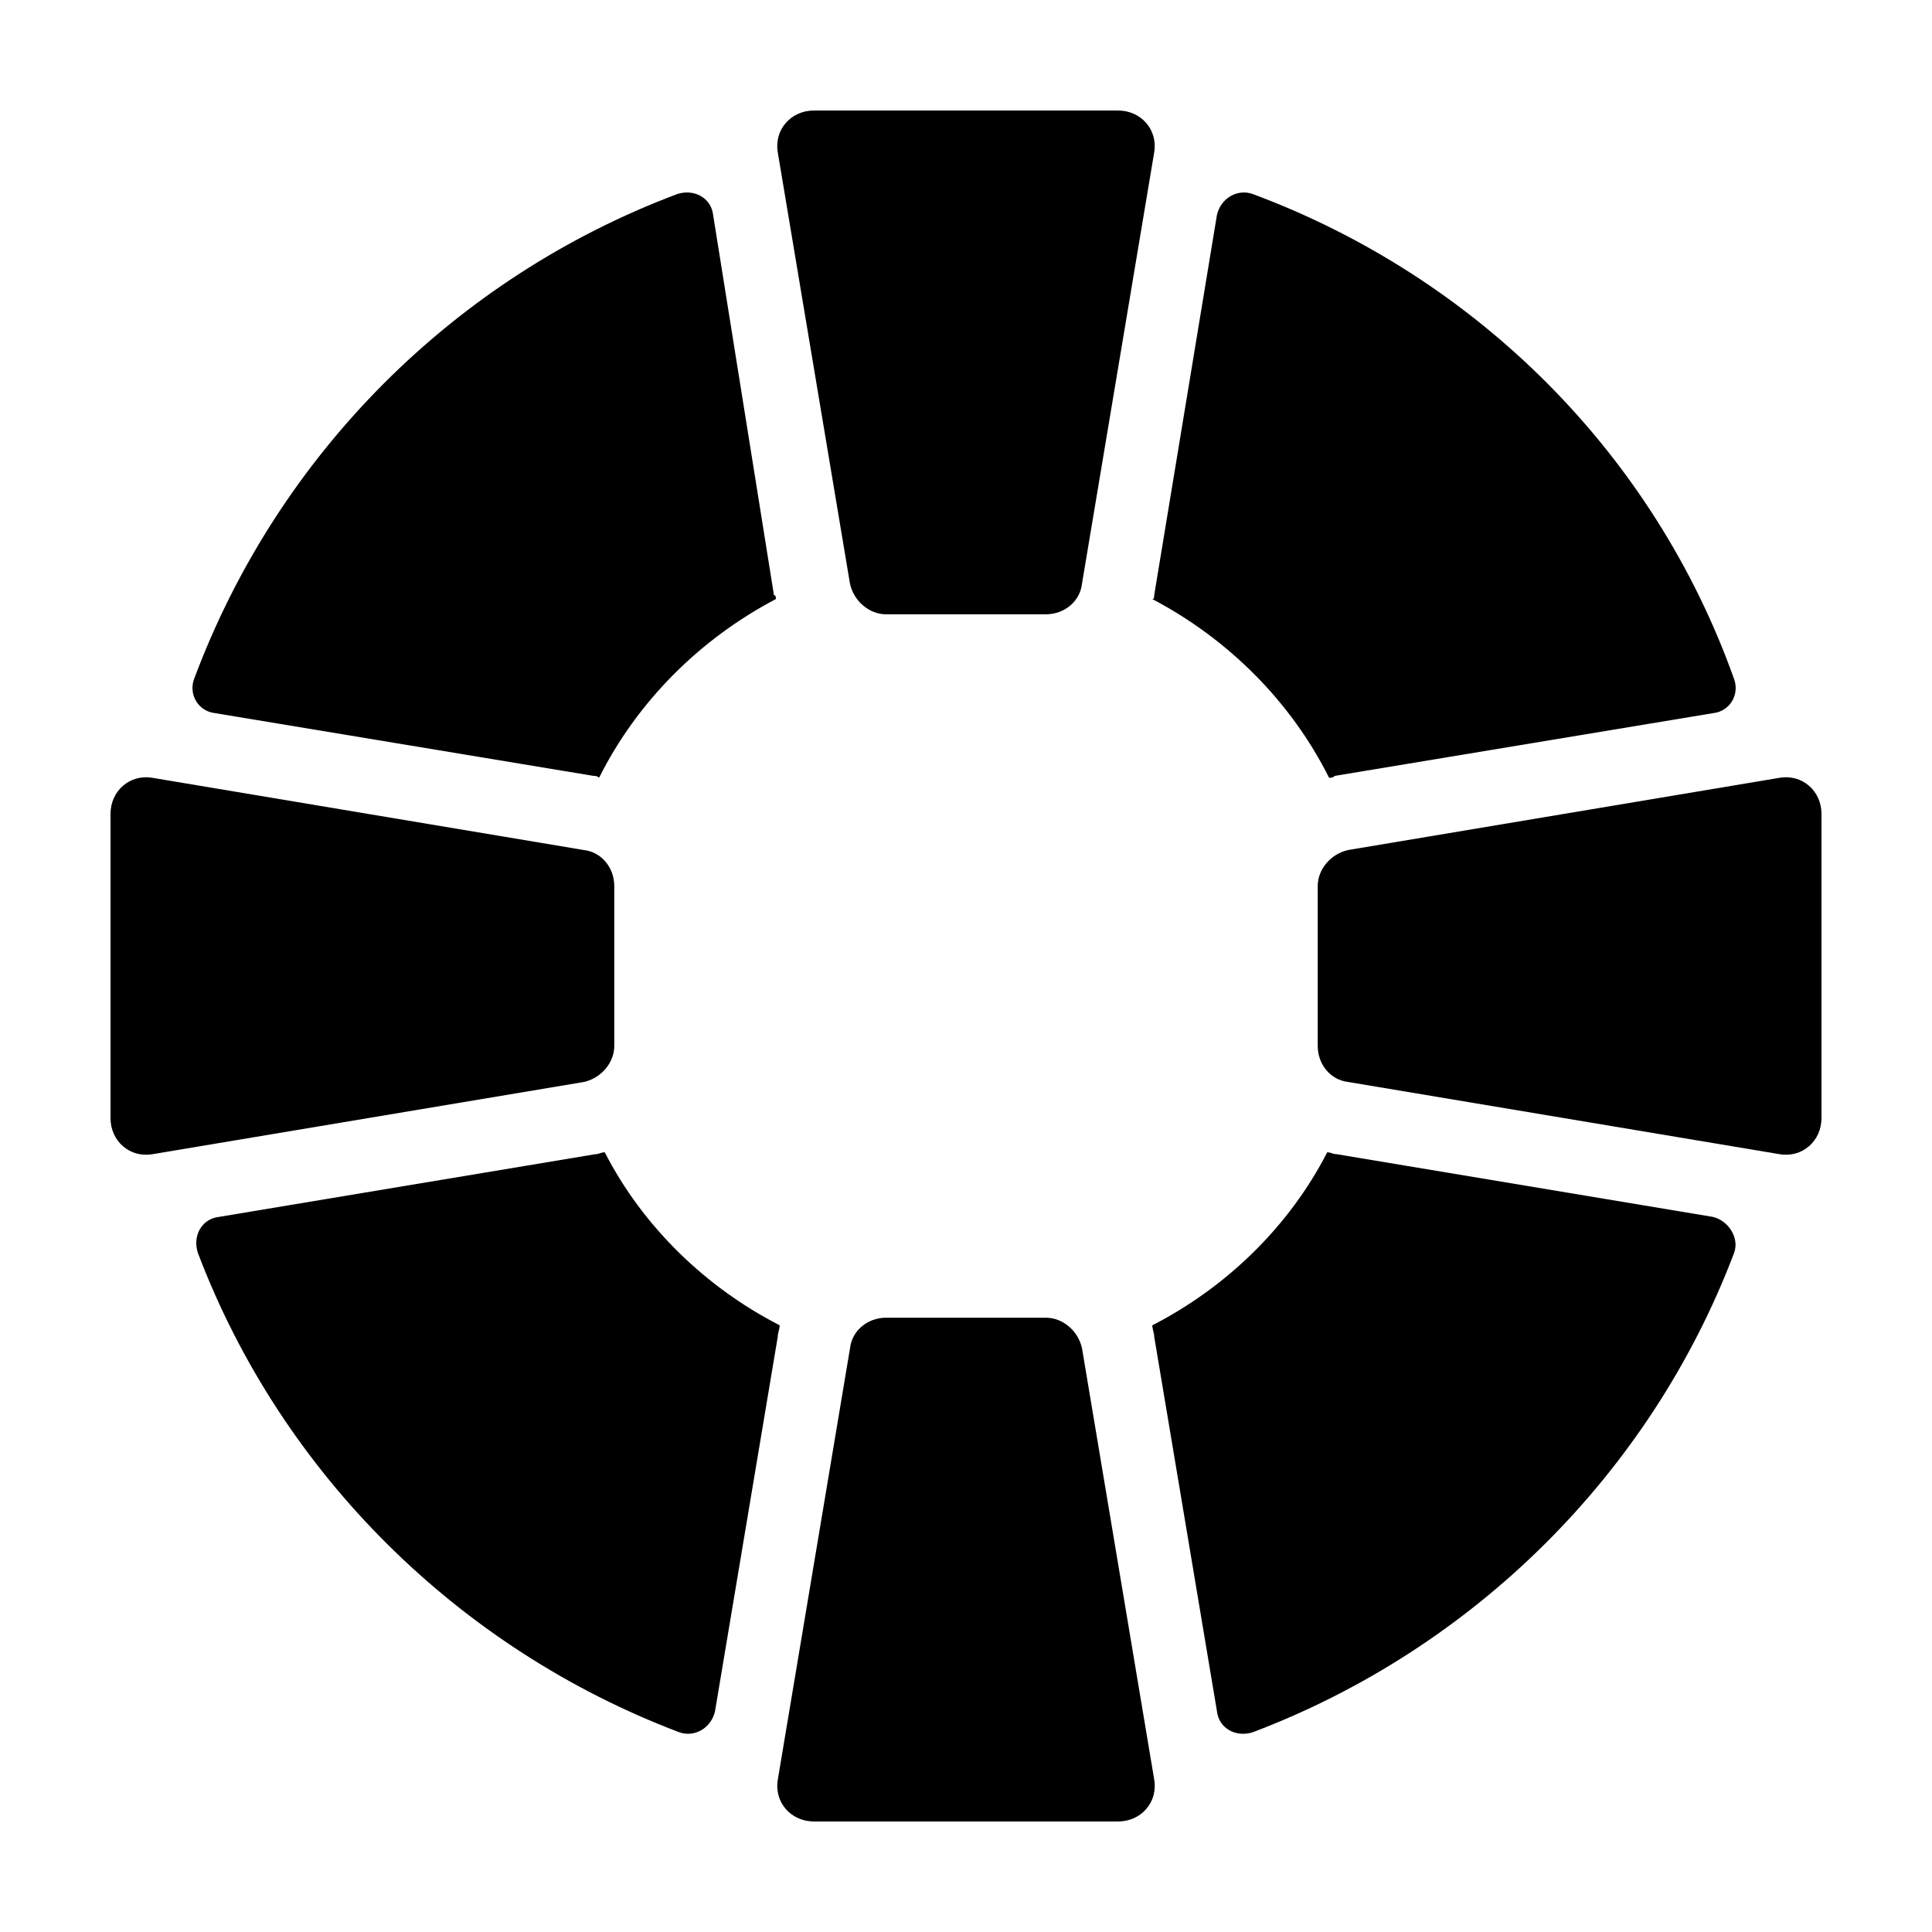 <?xml version="1.0" encoding="UTF-8"?>
<!-- Uploaded to: ICON Repo, www.iconrepo.com, Generator: ICON Repo Mixer Tools -->
<svg fill="#000000" width="800px" height="800px" version="1.1" viewBox="144 144 512 512" xmlns="http://www.w3.org/2000/svg">
 <g>
  <path d="m332.99 200.99c-0.504-4.535-5.039-7.055-9.574-5.543-58.945 22.168-105.8 69.023-127.97 128.47-1.512 4.031 1.008 8.566 5.543 9.07l100.26 16.625c0.504 0 1.008 0 1.512 0.504 10.078-20.152 26.703-36.777 46.855-47.359 0-0.504 0-1.008-0.504-1.008z"/>
  <path d="m598 466.5-99.754-16.625c-1.008 0-1.512-0.504-2.519-0.504-10.078 19.648-26.703 35.77-46.352 45.848 0 1.008 0.504 2.016 0.504 3.023l16.625 99.25c0.504 4.535 5.039 7.055 9.574 5.543 58.441-22.168 105.3-68.52 127.46-126.96 1.512-4.031-1.512-8.566-5.543-9.574z"/>
  <path d="m304.27 449.37c-1.008 0-1.512 0.504-2.519 0.504l-99.754 16.625c-4.535 0.504-7.055 5.039-5.543 9.574 22.172 58.441 69.023 104.79 127.46 126.96 4.031 1.512 8.566-1.008 9.574-5.543l16.625-99.25c0-1.008 0.504-2.016 0.504-3.023-19.648-10.078-36.273-26.199-46.352-45.848z"/>
  <path d="m476.07 195.45c-4.031-1.512-8.566 1.008-9.574 5.543l-16.625 100.76c0 0.504 0 1.008-0.504 1.008 20.152 10.578 36.777 27.207 46.855 47.359 0.504 0 1.008 0 1.512-0.504l100.26-16.625c4.535-0.504 7.055-5.039 5.543-9.07-21.16-59.453-68.016-106.3-127.46-128.47z"/>
  <path d="m440.3 173.29h-80.609c-6.047 0-10.578 5.039-9.574 11.082l19.145 114.36c1.008 4.535 5.039 8.062 9.574 8.062h42.32c5.039 0 9.07-3.527 9.574-8.062l19.145-114.36c1.004-6.043-3.531-11.082-9.574-11.082z"/>
  <path d="m359.7 626.71h80.609c6.047 0 10.578-5.039 9.574-11.082l-19.145-114.36c-1.008-4.535-5.039-8.062-9.574-8.062h-42.32c-5.039 0-9.07 3.527-9.574 8.062l-19.145 114.36c-1.008 6.047 3.527 11.082 9.574 11.082z"/>
  <path d="m615.63 350.12-114.36 19.145c-4.535 1.008-8.062 5.039-8.062 9.574v42.32c0 5.039 3.527 9.07 8.062 9.574l114.36 19.145c6.047 1.004 11.082-3.531 11.082-9.574v-80.609c0-6.047-5.035-10.582-11.082-9.574z"/>
  <path d="m184.37 449.88 114.36-19.145c4.535-1.008 8.062-5.039 8.062-9.574v-42.32c0-5.039-3.527-9.07-8.062-9.574l-114.36-19.141c-6.043-1.008-11.082 3.527-11.082 9.574v80.609c0 6.043 5.039 10.578 11.082 9.57z"/>
 </g>
</svg>